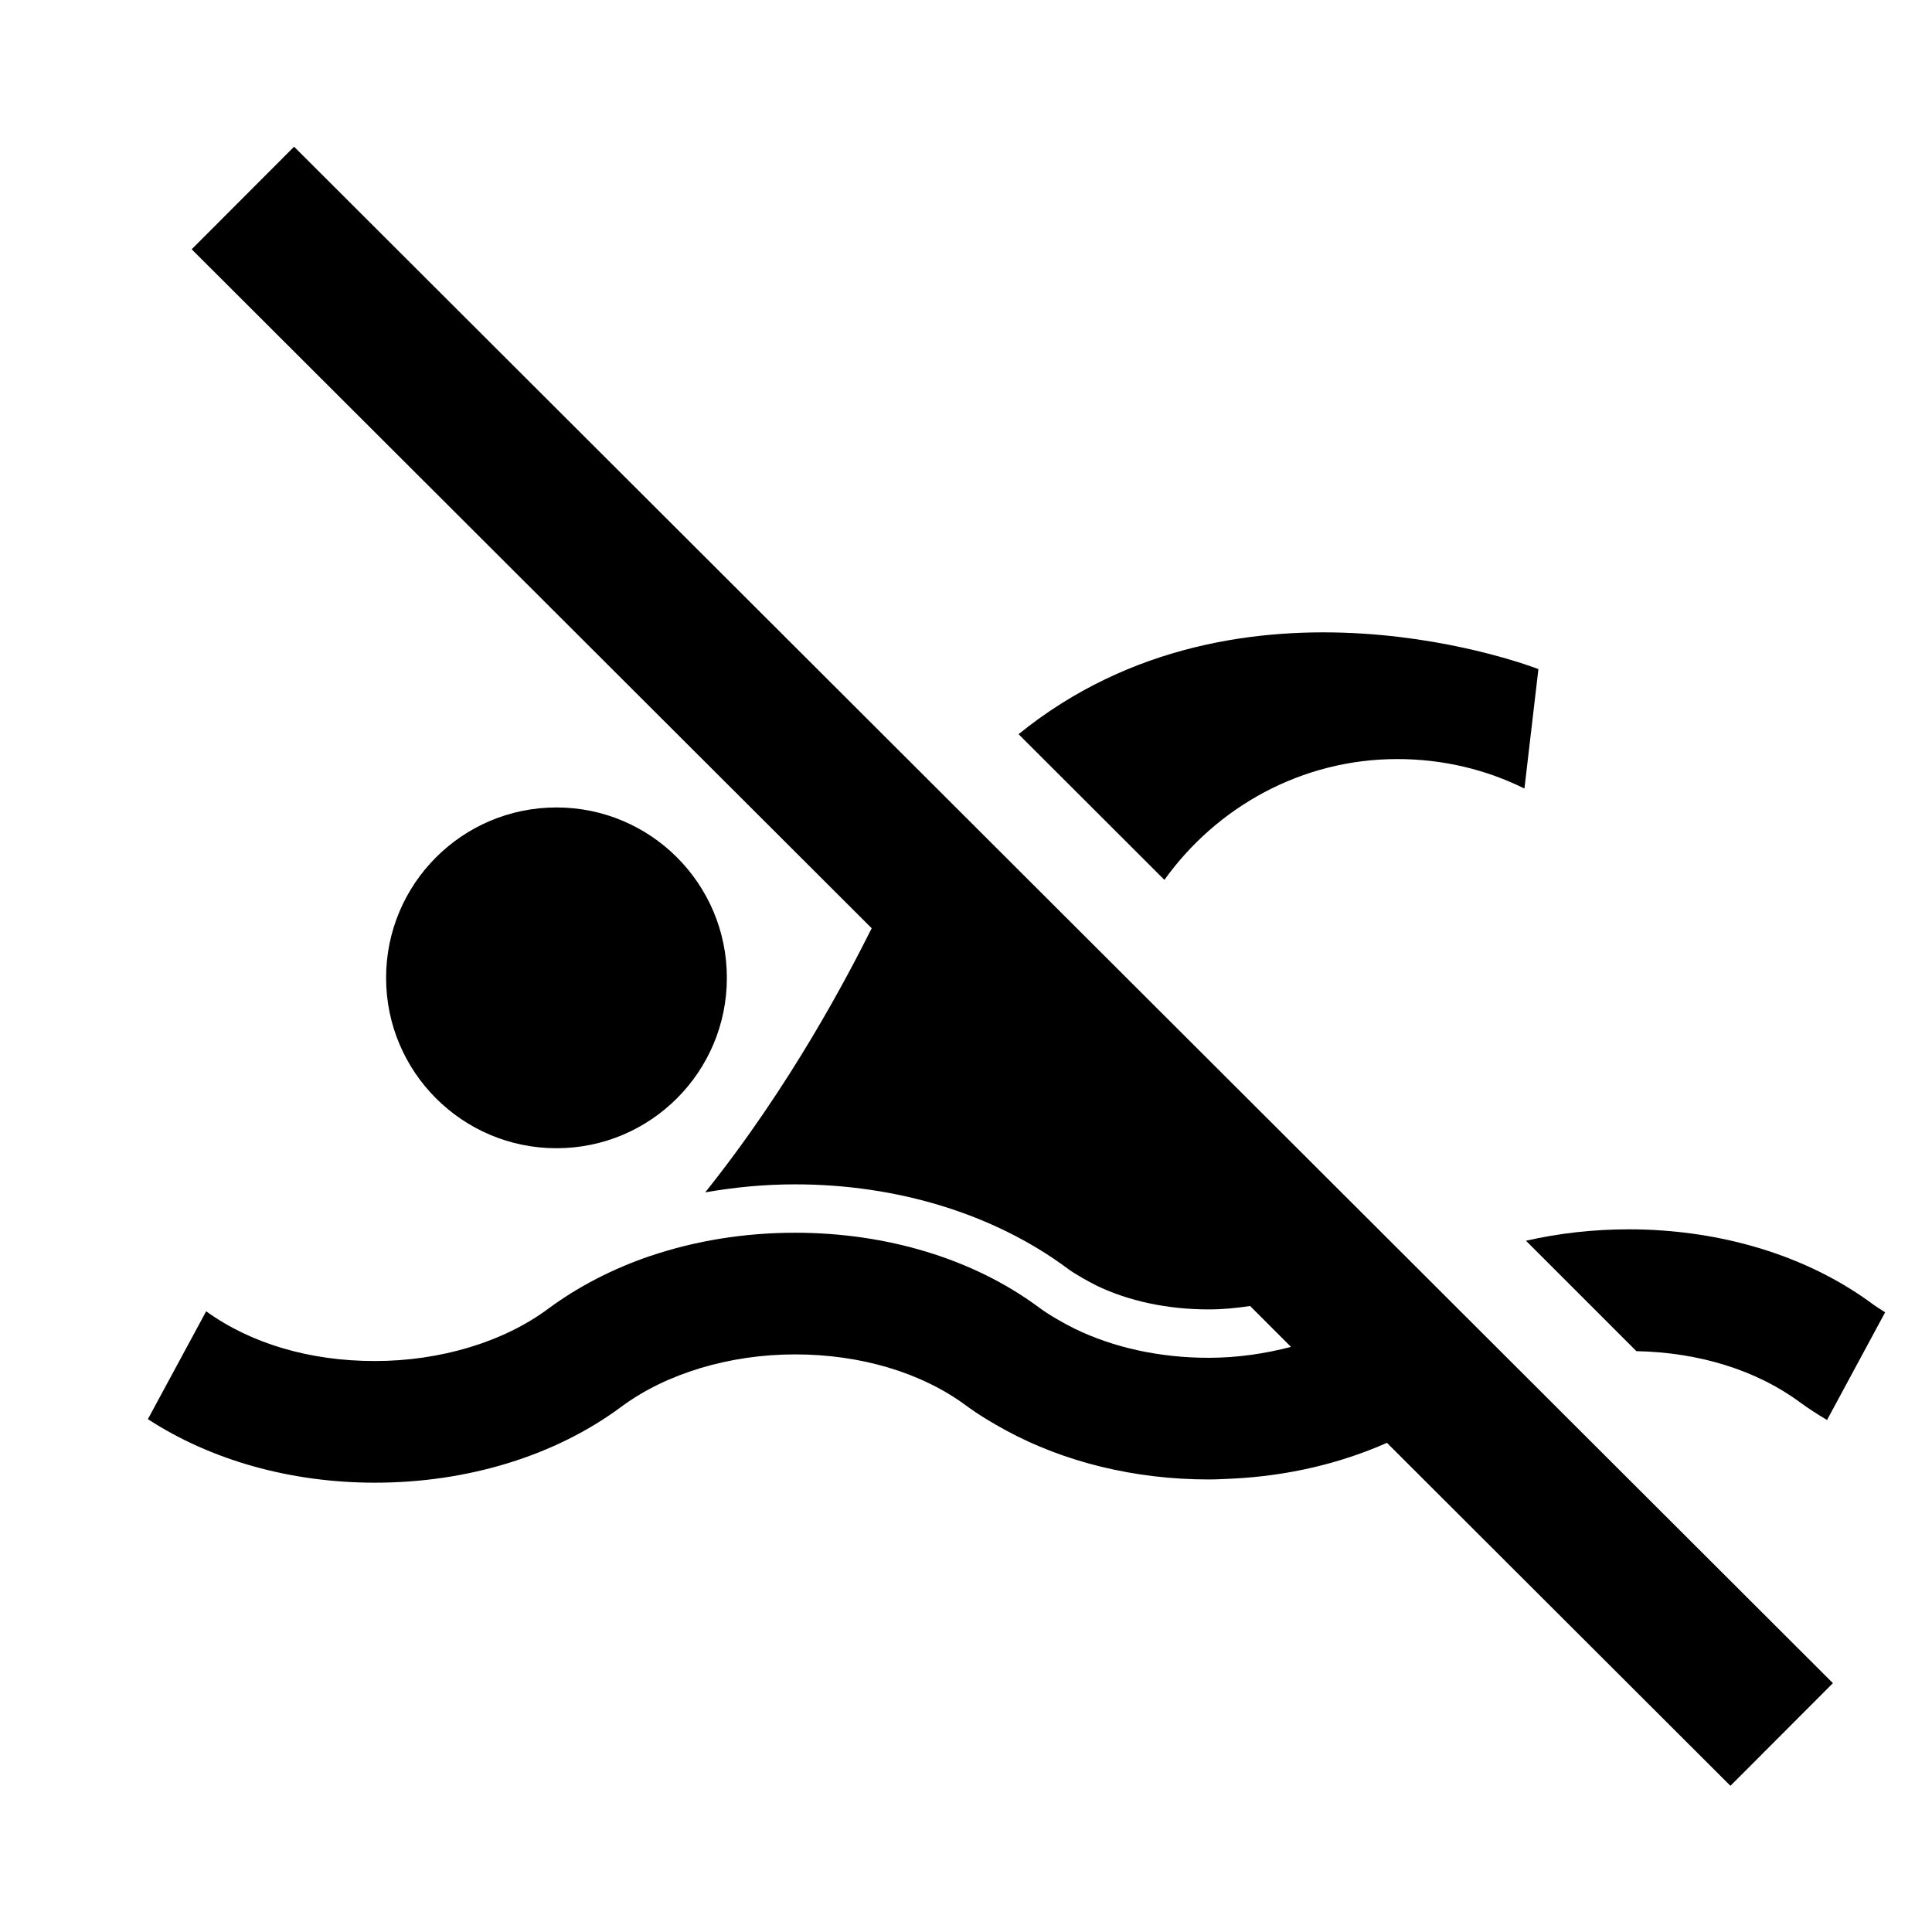 <?xml version="1.0" encoding="UTF-8"?>
<svg id="_レイヤー_2" data-name="レイヤー 2" xmlns="http://www.w3.org/2000/svg" viewBox="0 0 113.39 113.39">
  <defs>
    <style>
      .cls-1 {
        fill: none;
      }

      .cls-1, .cls-2 {
        stroke-width: 0px;
      }
    </style>
  </defs>
  <g id="waku">
    <g>
      <g>
        <path class="cls-2" d="m68.34,51.64l-8.56-8.55c13.13-10.65,30.51-3.82,30.51-3.82l-.82,7.01c-2.24-1.11-4.77-1.73-7.46-1.73-5.63,0-10.61,2.82-13.67,7.09Z"/>
        <circle class="cls-2" cx="32.66" cy="57.39" r="10"/>
        <path class="cls-2" d="m89.56,72.82l3.83,3.83,2.65,2.65c3.67.07,7.05,1.12,9.57,2.98.52.38,1.06.73,1.62,1.06l3.41-6.32c-.26-.17-.53-.33-.77-.51-3.35-2.47-7.66-3.96-12.31-4.29h-.01c-.65-.05-1.3-.07-1.95-.07-2.08,0-4.11.23-6.04.67Z"/>
        <path class="cls-2" d="m107.57,98.78L17.26,8.61l-6.01,6.02,39.91,39.85c-1.38,2.75-4.71,9.17-9.77,15.5,1.72-.3,3.47-.47,5.27-.47,6,0,11.67,1.74,15.97,4.92.23.18.51.35.89.57.23.13.5.28.79.43,1.91.93,4.21,1.42,6.63,1.42.83,0,1.63-.08,2.43-.2l2.4,2.4c-1.54.4-3.16.64-4.83.64-2.88,0-5.59-.6-7.87-1.71-.34-.17-.68-.35-1-.54-.4-.23-.78-.47-1.14-.74-3.81-2.81-8.87-4.35-14.27-4.35-2.97,0-5.85.47-8.48,1.36h-.01c-2.2.75-4.22,1.79-5.98,3.09-2.63,1.96-6.34,3.08-10.19,3.08s-7.3-1.04-9.9-2.92l-3.42,6.33c3.68,2.4,8.36,3.73,13.32,3.73,5.47,0,10.61-1.59,14.47-4.46,2.63-1.95,6.35-3.07,10.19-3.07s7.4,1.06,10.01,2.98c.74.55,1.53,1.02,2.35,1.47,3.44,1.87,7.57,2.89,11.92,2.89.48,0,.95-.03,1.42-.05,3.23-.16,6.31-.89,9.04-2.1l20.16,20.13,6.01-6.02Z"/>
      </g>
      <rect class="cls-1" x="0" width="113.39" height="113.39"/>
      <rect class="cls-1" y="0" width="113.39" height="113.39"/>
      <rect class="cls-1" x="0" width="113.39" height="113.39"/>
      <rect class="cls-1" y="0" width="113.39" height="113.39"/>
    </g>
  </g>
</svg>